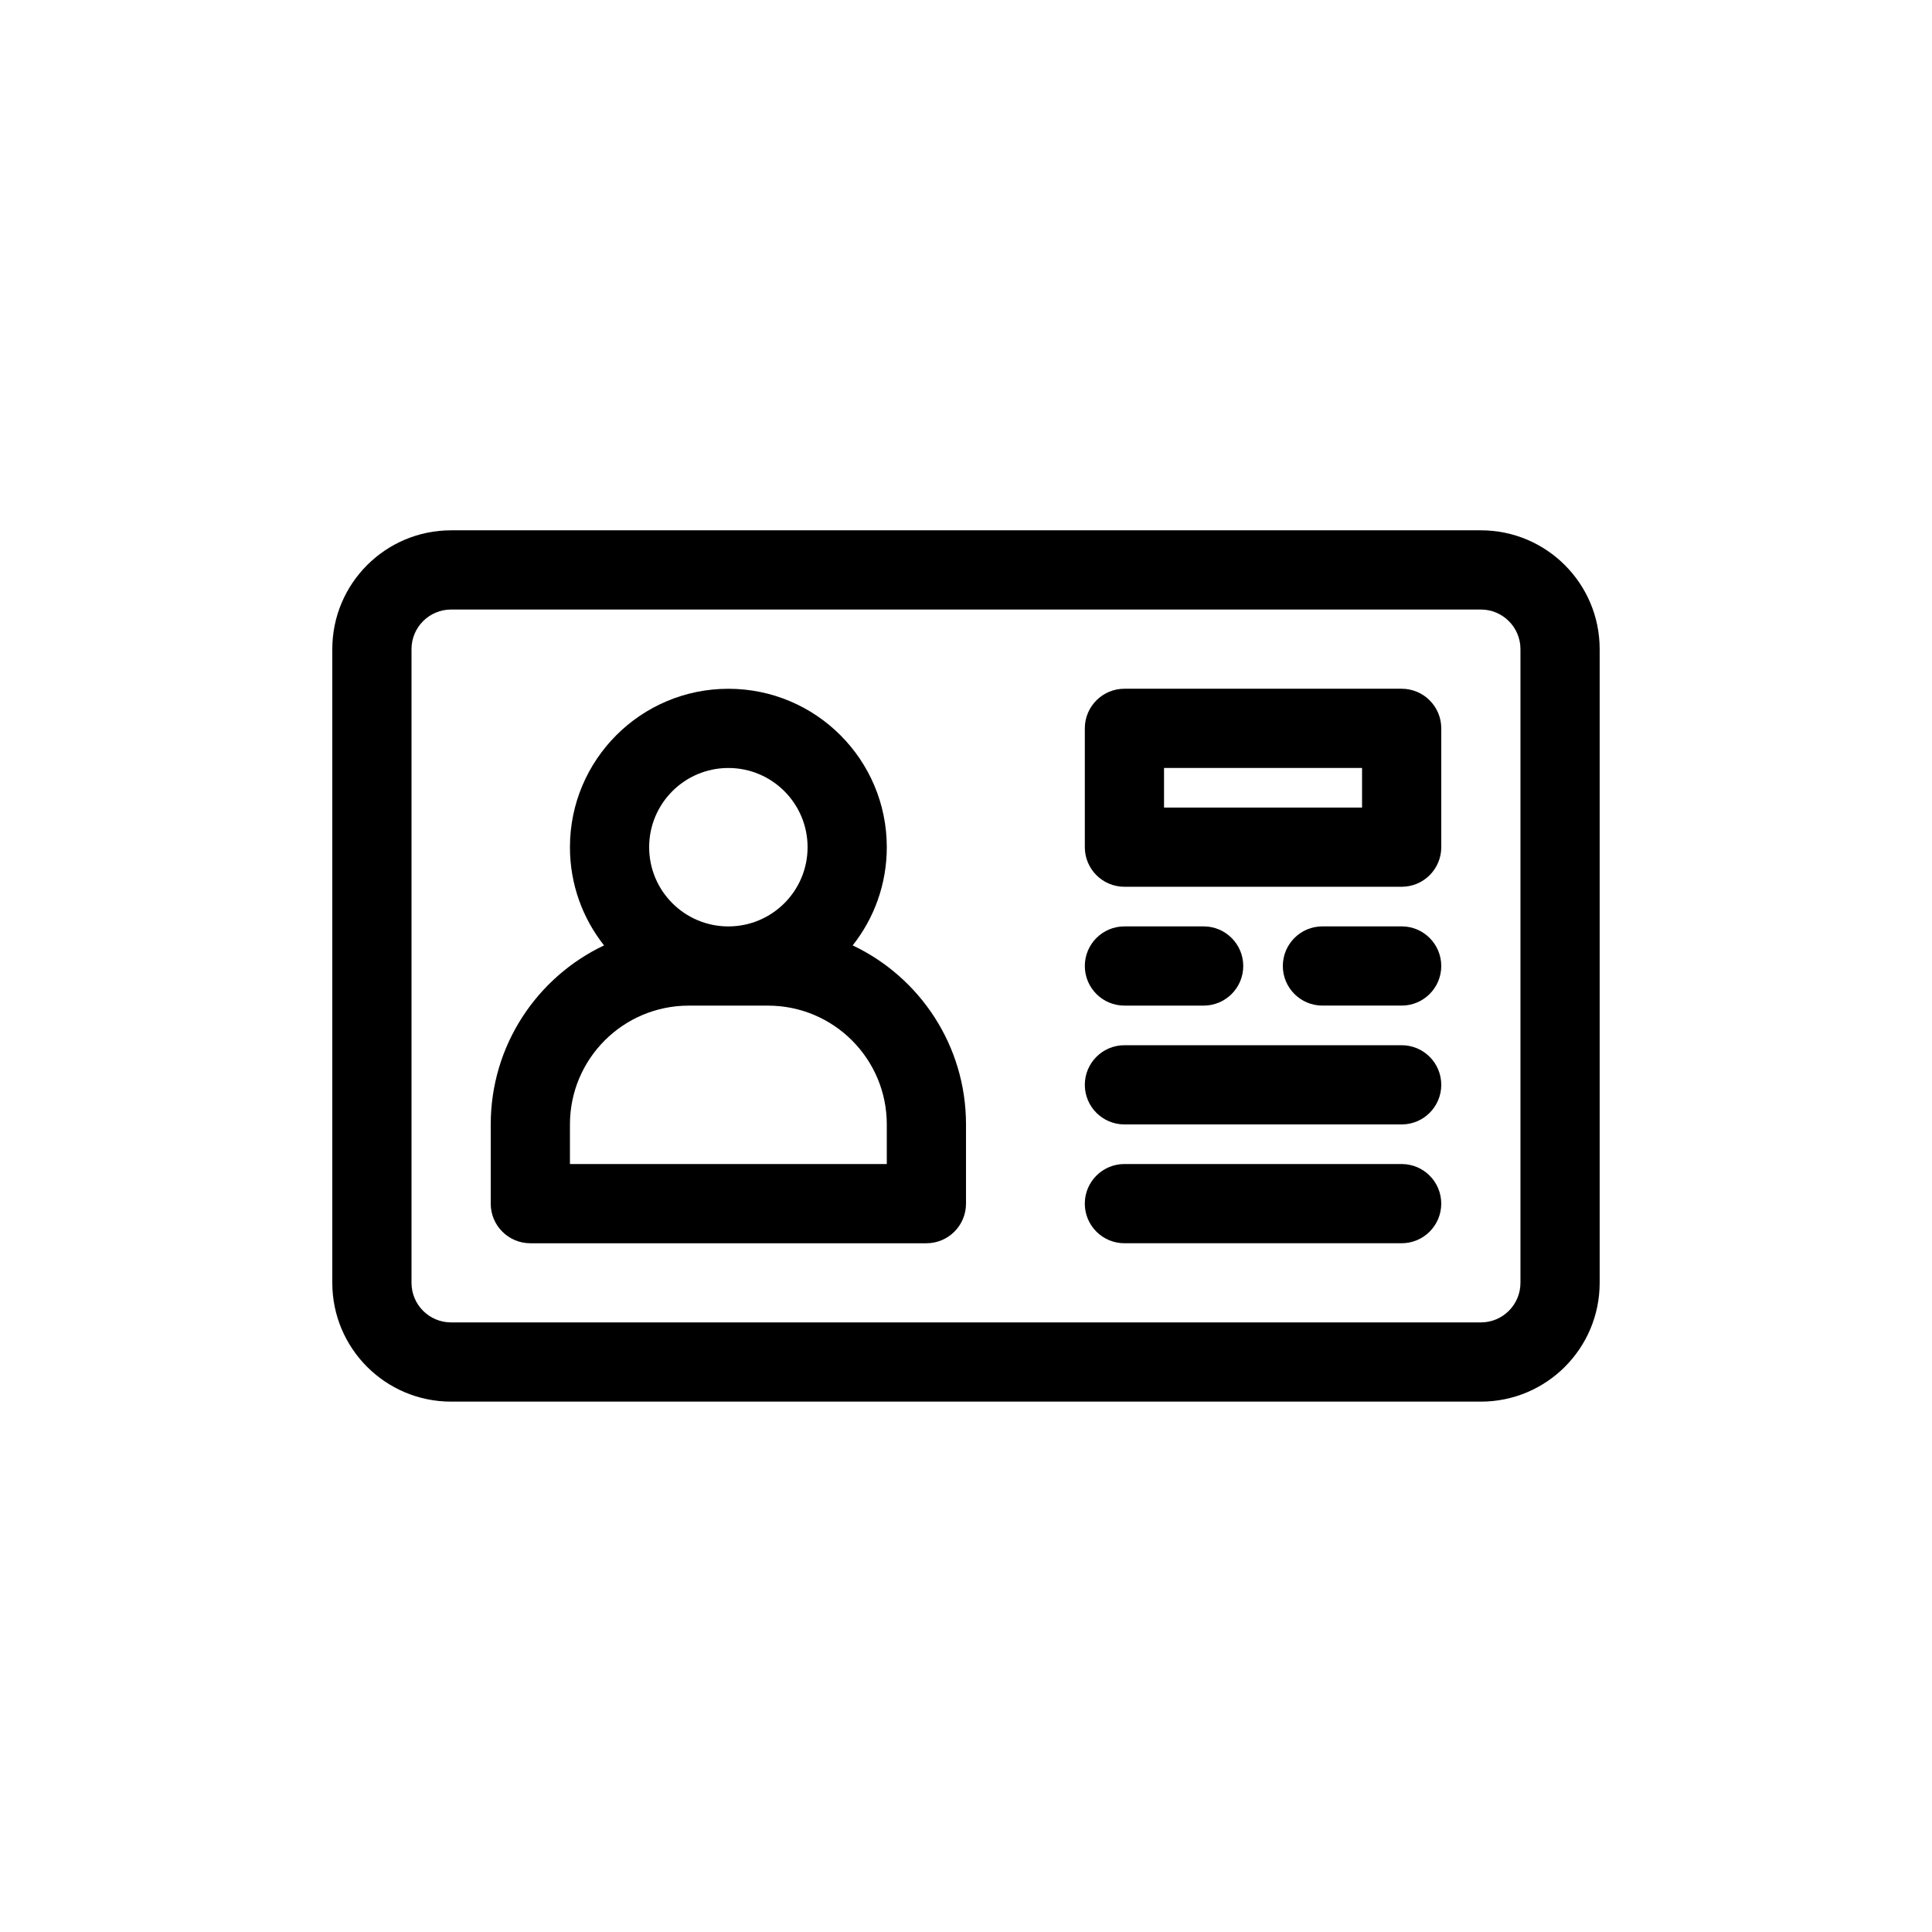 <?xml version="1.0" encoding="UTF-8"?>
<!-- Uploaded to: SVG Repo, www.svgrepo.com, Generator: SVG Repo Mixer Tools -->
<svg fill="#000000" width="800px" height="800px" version="1.1" viewBox="144 144 512 512" xmlns="http://www.w3.org/2000/svg">
 <g>
  <path d="m369.97 394.54c5.66-7.156 9.039-16.195 9.039-26.023 0-23.188-18.797-41.984-41.984-41.984s-41.984 18.797-41.984 41.984c0 9.828 3.375 18.867 9.035 26.023-17.75 8.414-30.027 26.496-30.027 47.449v20.992c0 5.797 4.699 10.496 10.496 10.496h104.96c5.797 0 10.496-4.699 10.496-10.496v-20.992c0-20.953-12.277-39.035-30.031-47.449zm-53.938-26.023c0-11.594 9.398-20.992 20.992-20.992s20.992 9.398 20.992 20.992-9.398 20.992-20.992 20.992-20.992-9.398-20.992-20.992zm10.496 41.984c-17.391 0-31.488 14.094-31.488 31.488v10.496h83.969v-10.496c0-17.395-14.098-31.488-31.488-31.488z" fill-rule="evenodd"/>
  <path d="m431.49 337.02c0-5.797 4.699-10.496 10.496-10.496h73.469c5.797 0 10.496 4.699 10.496 10.496v31.488c0 5.797-4.699 10.496-10.496 10.496h-73.469c-5.797 0-10.496-4.699-10.496-10.496zm20.992 10.496v10.496h52.477v-10.496z" fill-rule="evenodd"/>
  <path d="m431.49 431.49c0-5.797 4.699-10.496 10.496-10.496h73.469c5.797 0 10.496 4.699 10.496 10.496s-4.699 10.496-10.496 10.496h-73.469c-5.797 0-10.496-4.699-10.496-10.496z"/>
  <path d="m441.98 452.48c-5.797 0-10.496 4.699-10.496 10.496 0 5.797 4.699 10.496 10.496 10.496h73.469c5.797 0 10.496-4.699 10.496-10.496 0-5.797-4.699-10.496-10.496-10.496z"/>
  <path d="m431.49 400c0-5.797 4.699-10.496 10.496-10.496h20.992c5.797 0 10.496 4.699 10.496 10.496s-4.699 10.496-10.496 10.496h-20.992c-5.797 0-10.496-4.699-10.496-10.496z"/>
  <path d="m494.46 389.5c-5.797 0-10.496 4.699-10.496 10.496s4.699 10.496 10.496 10.496h20.992c5.797 0 10.496-4.699 10.496-10.496s-4.699-10.496-10.496-10.496z"/>
  <path d="m263.55 284.54c-17.391 0-31.488 14.098-31.488 31.488v167.93c0 17.395 14.098 31.488 31.488 31.488h272.89c17.391 0 31.488-14.094 31.488-31.488v-167.93c0-17.391-14.098-31.488-31.488-31.488zm-10.496 31.488c0-5.797 4.699-10.496 10.496-10.496h272.89c5.797 0 10.496 4.699 10.496 10.496v167.93c0 5.801-4.699 10.496-10.496 10.496h-272.89c-5.797 0-10.496-4.695-10.496-10.496z" fill-rule="evenodd"/>
 </g>
</svg>